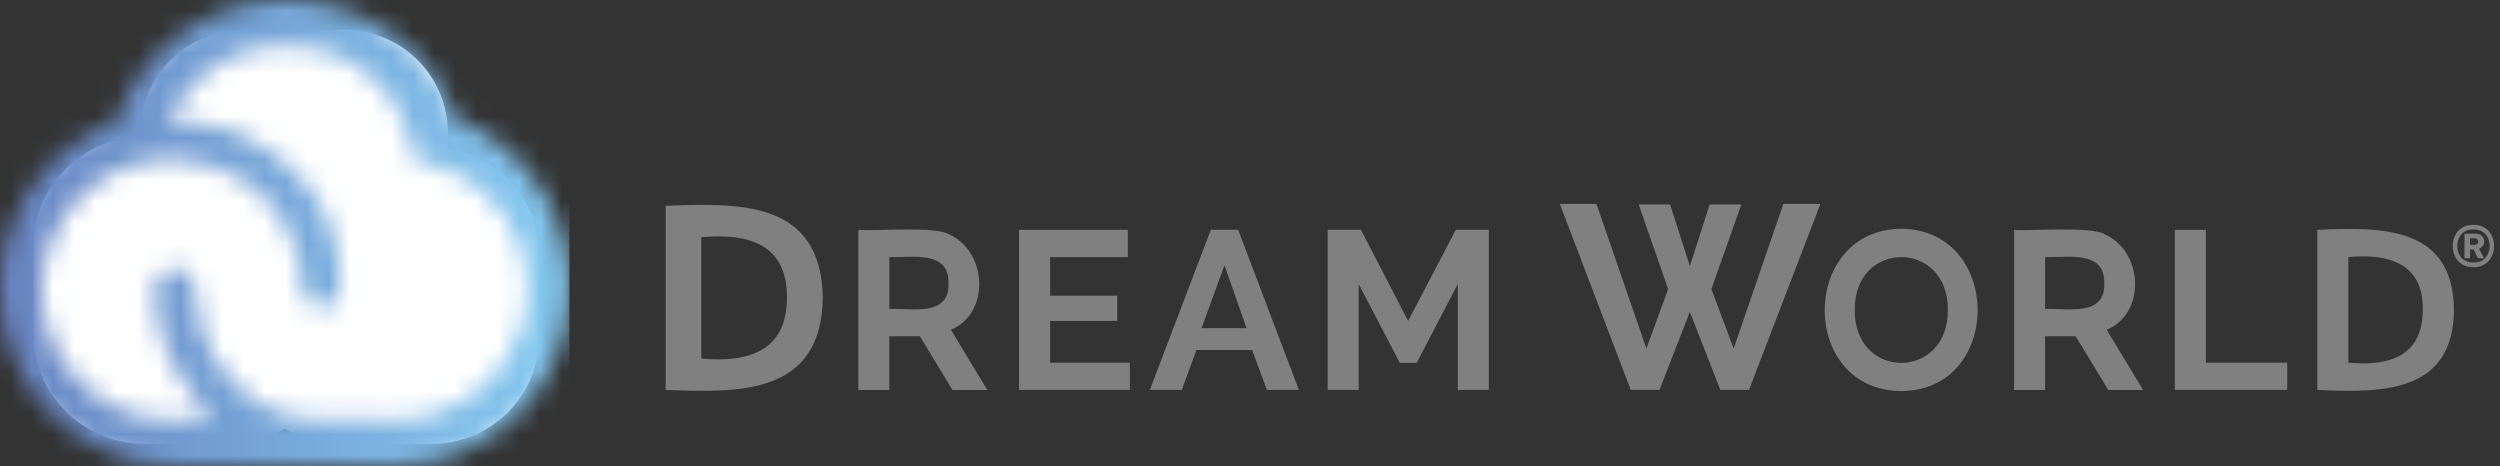 <svg xmlns="http://www.w3.org/2000/svg" fill="none" viewBox="0 0 118 22" height="22" width="118">
<rect x="0" y="0" width="118" height="22" fill="#333333" stroke="none"/>
<path fill="#808080" d="M37.142 14.047C37.163 11.483 35.267 11 33.102 11.195V16.923C35.284 17.128 37.149 16.597 37.142 14.047ZM31.419 18.405V9.714C34.936 9.581 38.754 9.461 38.837 14.047C38.774 18.643 34.916 18.542 31.419 18.404"></path>
<path fill="#808080" d="M41.977 14.584C42.99 14.535 44.831 14.978 44.768 13.361C44.805 11.779 42.982 12.171 41.977 12.136V14.584ZM40.513 18.405V10.848C41.258 10.92 44.173 10.66 44.805 11.066C46.598 11.871 46.759 14.785 44.883 15.565L46.601 18.407H44.957L43.419 15.873H41.975V18.407H40.511L40.513 18.405Z"></path>
<path fill="#808080" d="M48.099 10.848V18.405H53.329V17.118H49.565V15.148H52.736V13.957H49.565V12.136H53.234V10.848H48.099Z"></path>
<path fill="#808080" d="M57.796 12.519L58.835 15.488H56.714L57.796 12.519ZM57.149 10.848L54.273 18.405H55.78L56.47 16.521H59.1L59.801 18.405H61.308L58.443 10.848H57.149Z"></path>
<path fill="#808080" d="M68.713 10.848L66.464 15.148L64.237 10.848H62.667V18.405H64.13V13.404L66.072 17.128H66.868L68.808 13.404V18.405H70.272V10.848H68.713Z"></path>
<path fill="#808080" d="M84.174 9.626L81.829 16.452L80.778 13.644L82.19 9.651H80.696L79.762 12.557L78.829 9.651H77.346L78.735 13.644L77.71 16.452L75.352 9.626H73.624L76.972 18.405H78.327L79.762 14.72L81.2 18.405H82.552L85.923 9.626H84.174Z"></path>
<path fill="#808080" d="M87.545 14.627C87.511 17.965 91.967 17.958 91.938 14.627C91.961 11.303 87.514 11.305 87.545 14.627ZM89.731 18.459C84.896 18.418 84.946 10.818 89.763 10.796C94.544 10.873 94.542 18.442 89.731 18.459Z"></path>
<path fill="#808080" d="M96.53 14.584C97.542 14.535 99.385 14.978 99.32 13.361C99.36 11.779 97.534 12.171 96.53 12.136V14.584ZM95.067 18.405V10.848C95.81 10.92 98.728 10.66 99.357 11.066C101.154 11.869 101.315 14.786 99.437 15.565L101.155 18.407H99.51L97.973 15.873H96.529V18.407H95.065L95.067 18.405Z"></path>
<path fill="#808080" d="M102.653 10.848V18.405H107.957V17.118H104.117V10.848H102.653Z"></path>
<path fill="#808080" d="M114.354 14.616C114.398 12.418 112.694 11.952 110.842 12.136V17.118C112.738 17.297 114.363 16.833 114.354 14.616ZM109.378 18.405V10.848C112.408 10.716 115.784 10.661 115.828 14.616C115.799 18.58 112.392 18.54 109.378 18.405Z"></path>
<path fill="#808080" d="M116.585 11.558V11.247C116.725 11.256 116.965 11.198 116.97 11.406C116.961 11.605 116.717 11.549 116.585 11.558ZM116.325 11.028V12.19H116.585V11.776H116.758L116.955 12.19H117.247L117.011 11.73C117.407 11.599 117.309 10.997 116.82 11.028H116.323M116.745 12.39C115.727 12.419 115.727 10.802 116.745 10.831C117.767 10.793 117.769 12.427 116.745 12.39ZM116.745 12.61C118.046 12.636 118.045 10.586 116.745 10.614C115.443 10.586 115.443 12.637 116.745 12.61Z"></path>
<path fill="white" d="M16.281 14.749H11.478C8.796 14.749 6.621 12.574 6.621 9.89V6.276C6.621 3.592 8.796 1.416 11.478 1.416H16.281C18.963 1.416 21.139 3.592 21.139 6.276V9.89C21.139 12.574 18.963 14.749 16.281 14.749Z"></path>
<path fill="white" d="M10.771 20.953H6.835C3.912 20.953 1.543 18.585 1.543 15.662V11.725C1.543 8.803 3.912 6.433 6.835 6.433H10.771C13.695 6.433 16.063 8.803 16.063 11.725V15.662C16.063 18.585 13.695 20.953 10.771 20.953Z"></path>
<path fill="white" d="M20.369 20.953H16.048C13.232 20.953 10.949 18.671 10.949 15.855V12.061C10.949 9.245 13.232 6.962 16.048 6.962H20.369C23.185 6.962 25.467 9.245 25.467 12.061V15.855C25.467 18.671 23.185 20.953 20.369 20.953Z"></path>
<mask height="22" width="27" y="0" x="0" maskUnits="userSpaceOnUse" style="mask-type:luminance" id="mask0_52_1338">
<path fill="white" d="M16.034 13.669C16.089 13.114 16.02 12.611 16.02 12.611C15.919 11.094 15.166 9.742 15.166 9.742C14.993 9.433 14.799 9.138 14.592 8.863C14.173 8.31 13.681 7.813 13.129 7.385C12.633 7.002 12.091 6.679 11.518 6.423C10.831 6.118 10.103 5.914 9.354 5.817L7.848 5.623L8.765 4.409C9.896 2.909 11.696 2.097 13.681 2.163C15.668 2.233 17.052 2.909 18.31 4.422C18.442 4.58 18.545 4.744 18.628 4.876C19.141 5.687 19.455 6.598 19.553 7.542C20.66 7.689 21.72 8.14 22.596 8.845C23.472 9.55 24.14 10.482 24.526 11.544C24.778 12.232 24.905 12.945 24.905 13.661C24.905 14.377 24.778 15.09 24.526 15.78C23.642 18.205 21.323 19.834 18.753 19.834L15.01 19.8C14.978 19.8 14.937 19.797 14.895 19.794C13.48 19.764 12.384 19.299 11.218 18.243C10.775 17.841 10.411 17.407 10.136 16.954C9.472 15.862 9.374 14.946 9.292 14.208C9.254 13.845 9.219 13.532 9.124 13.258C9 12.902 8.655 12.663 8.265 12.663C7.792 12.663 7.389 13.036 7.349 13.509L7.339 13.62C7.339 13.633 7.339 13.647 7.339 13.663C7.339 15.393 7.89 17.037 8.932 18.413L9.979 19.796L8.25 19.829C8.202 19.832 8.161 19.836 8.12 19.836C4.729 19.836 1.97 17.067 1.97 13.664C1.97 11.783 2.811 10.028 4.278 8.848C5.367 7.974 6.731 7.493 8.121 7.493C8.149 7.493 8.161 7.493 8.206 7.496L8.278 7.5C9.556 7.565 10.733 7.959 11.684 8.639C11.871 8.774 12.058 8.924 12.239 9.088C13.468 10.203 14.185 11.727 14.259 13.384C14.267 13.42 14.274 13.459 14.279 13.5C14.291 13.592 14.326 13.836 14.348 13.914C14.473 14.268 14.822 14.516 15.209 14.516C16.039 14.455 16.039 13.673 16.039 13.673M5.515 5.747C2.299 6.91 0 9.999 0 13.626C0 18.251 3.737 22 8.347 22H18.534C23.143 22 26.881 18.251 26.881 13.626C26.881 9.999 24.703 6.778 21.485 5.615C20.386 2.278 17.135 0 13.44 0C9.746 0 6.614 2.408 5.515 5.747Z"></path>
</mask>
<g mask="url(#mask0_52_1338)">
<path fill="url(#paint0_linear_52_1338)" d="M26.876 -0.003H-0.004V21.997H26.876V-0.003Z"></path>
</g>
<defs>
<linearGradient gradientUnits="userSpaceOnUse" y2="11.382" x2="26.876" y1="11.382" x1="-0.004" id="paint0_linear_52_1338">
<stop stop-color="#6985C3"></stop>
<stop stop-color="#85CAF0" offset="1"></stop>
</linearGradient>
</defs>
</svg>
